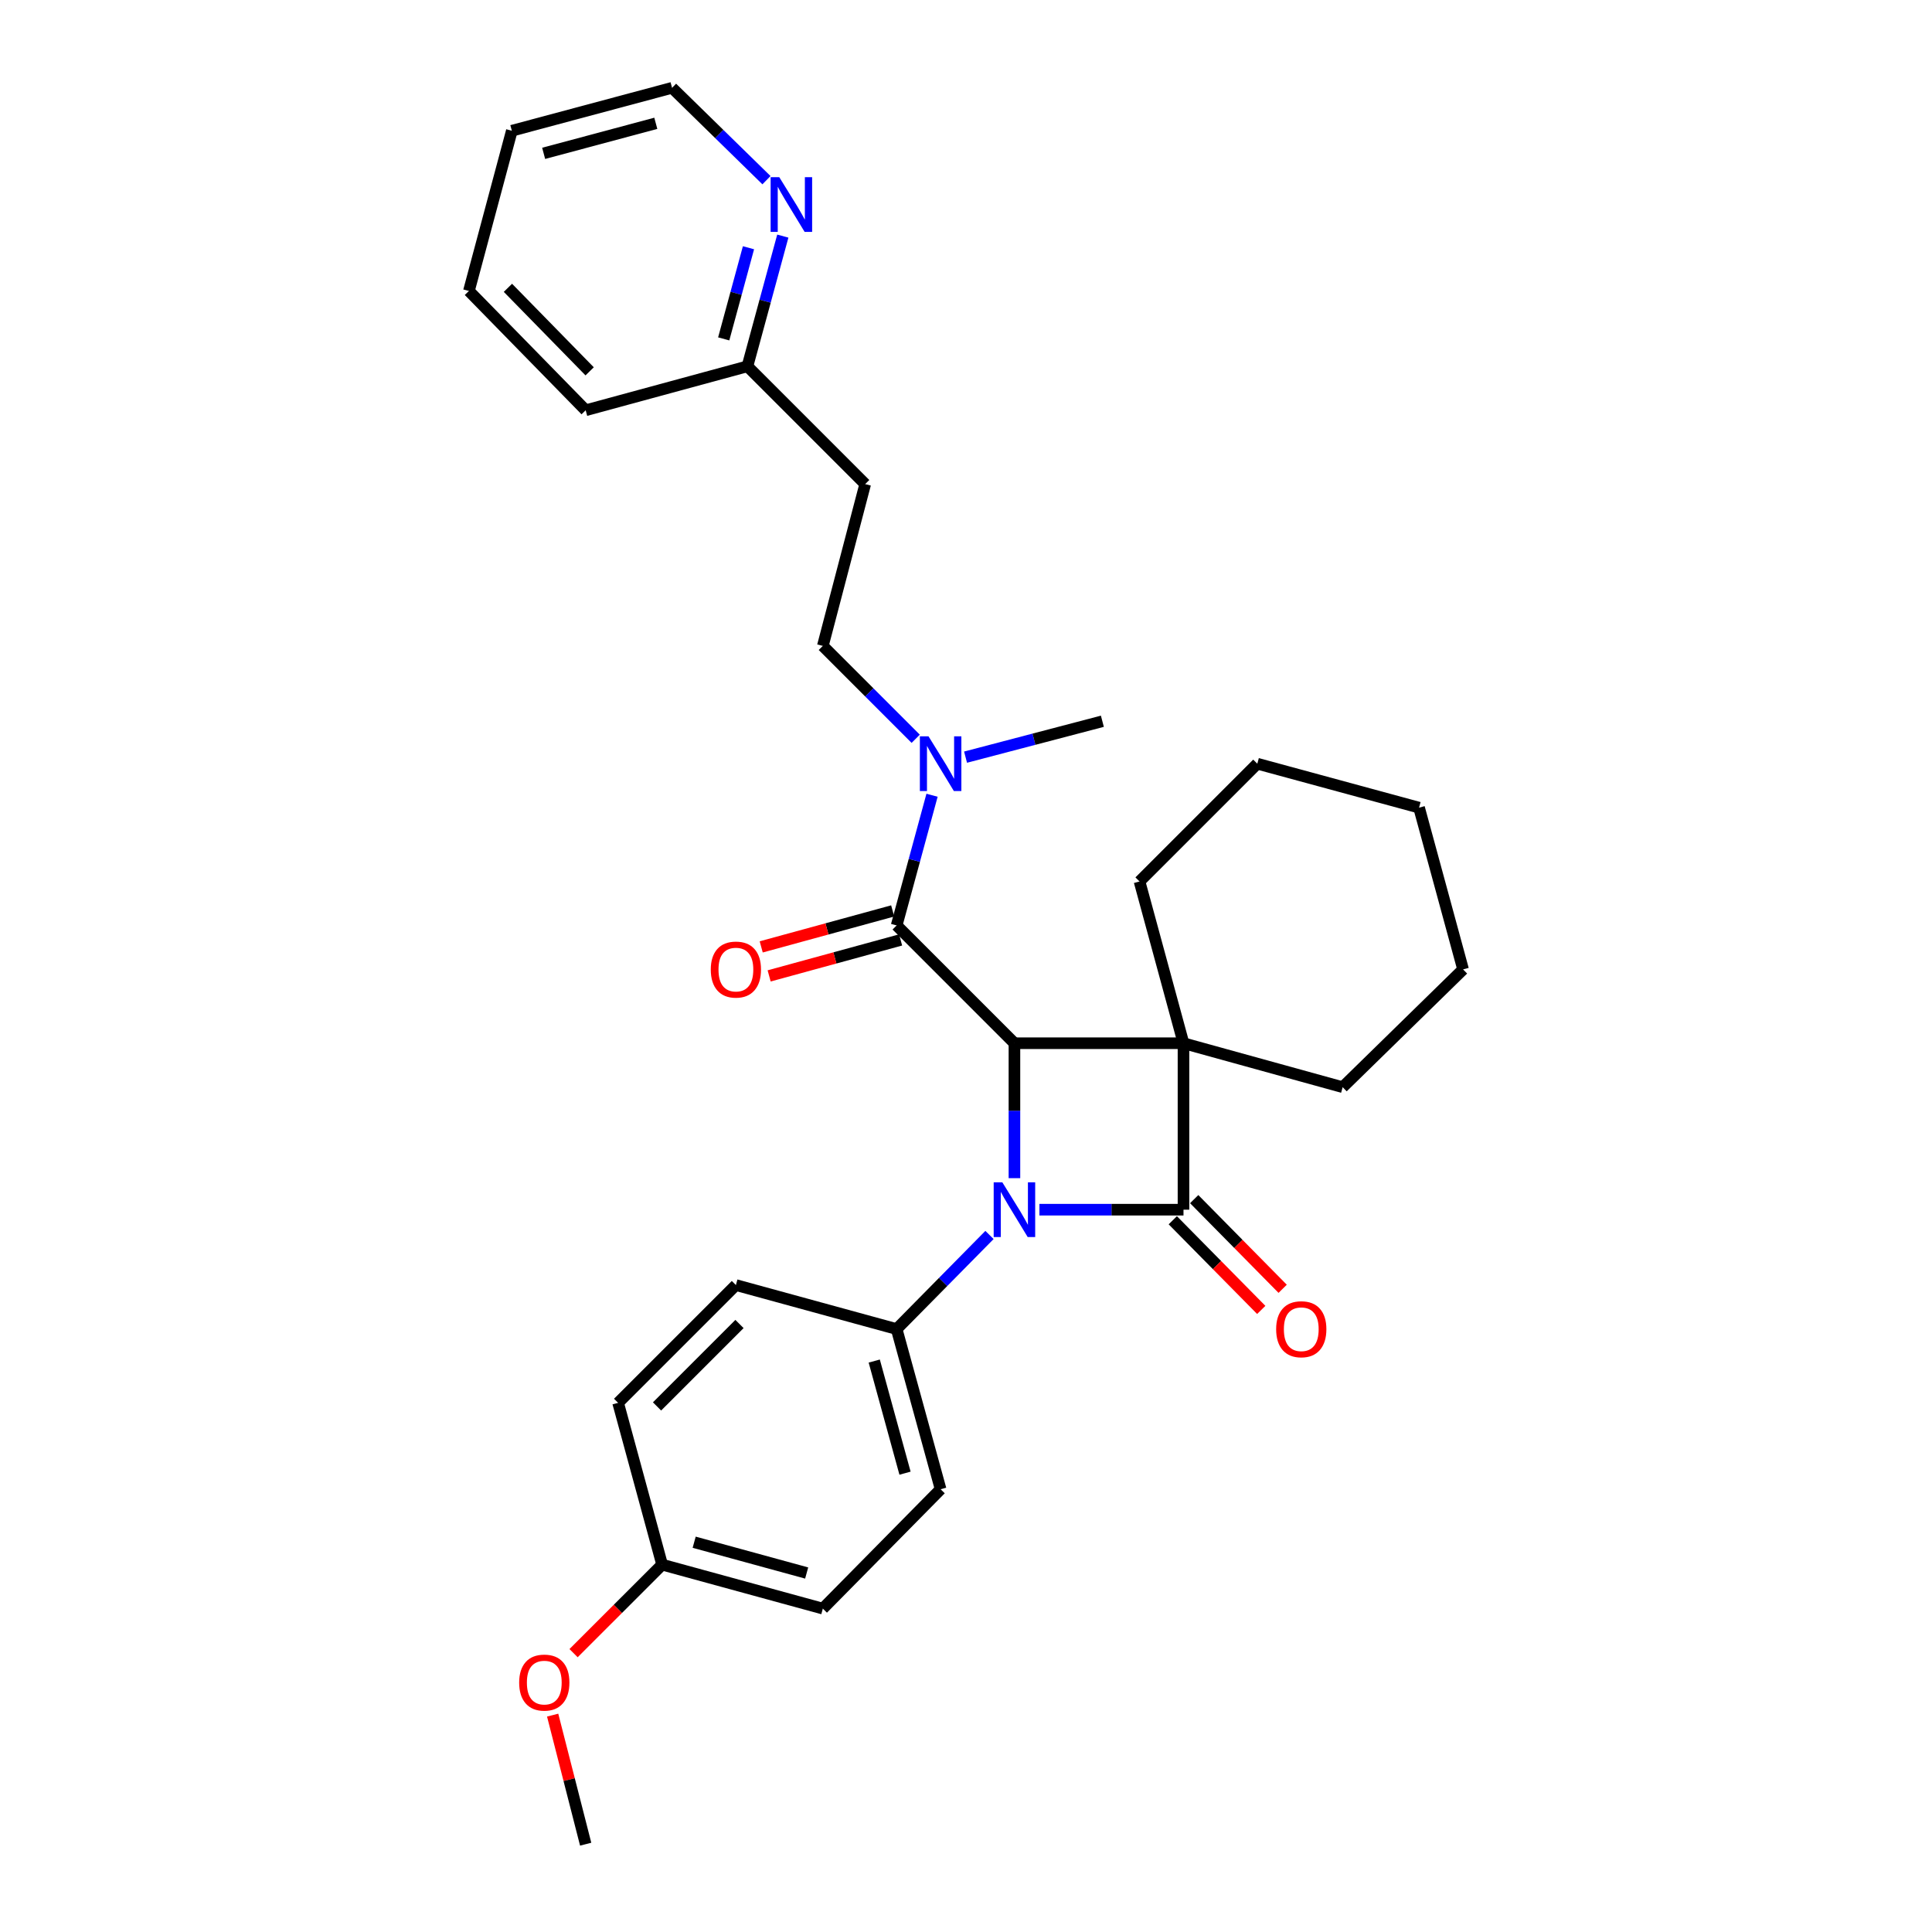 <?xml version='1.0' encoding='iso-8859-1'?>
<svg version='1.1' baseProfile='full'
              xmlns='http://www.w3.org/2000/svg'
                      xmlns:rdkit='http://www.rdkit.org/xml'
                      xmlns:xlink='http://www.w3.org/1999/xlink'
                  xml:space='preserve'
width='1000px' height='1000px' viewBox='0 0 1000 1000'>
<!-- END OF HEADER -->
<rect style='opacity:1.0;fill:#FFFFFF;stroke:none' width='1000' height='1000' x='0' y='0'> </rect>
<path class='bond-0' d='M 612.573,539.972 L 612.573,626.133' style='fill:none;fill-rule:evenodd;stroke:#000000;stroke-width:6px;stroke-linecap:butt;stroke-linejoin:miter;stroke-opacity:1' />
<path class='bond-2' d='M 612.573,539.972 L 525.071,539.972' style='fill:none;fill-rule:evenodd;stroke:#000000;stroke-width:6px;stroke-linecap:butt;stroke-linejoin:miter;stroke-opacity:1' />
<path class='bond-11' d='M 612.573,539.972 L 694.955,562.725' style='fill:none;fill-rule:evenodd;stroke:#000000;stroke-width:6px;stroke-linecap:butt;stroke-linejoin:miter;stroke-opacity:1' />
<path class='bond-12' d='M 612.573,539.972 L 589.819,456.249' style='fill:none;fill-rule:evenodd;stroke:#000000;stroke-width:6px;stroke-linecap:butt;stroke-linejoin:miter;stroke-opacity:1' />
<path class='bond-6' d='M 607.032,631.599 L 629.927,654.806' style='fill:none;fill-rule:evenodd;stroke:#000000;stroke-width:6px;stroke-linecap:butt;stroke-linejoin:miter;stroke-opacity:1' />
<path class='bond-6' d='M 629.927,654.806 L 652.823,678.013' style='fill:none;fill-rule:evenodd;stroke:#FF0000;stroke-width:6px;stroke-linecap:butt;stroke-linejoin:miter;stroke-opacity:1' />
<path class='bond-6' d='M 618.113,620.667 L 641.009,643.874' style='fill:none;fill-rule:evenodd;stroke:#000000;stroke-width:6px;stroke-linecap:butt;stroke-linejoin:miter;stroke-opacity:1' />
<path class='bond-6' d='M 641.009,643.874 L 663.904,667.081' style='fill:none;fill-rule:evenodd;stroke:#FF0000;stroke-width:6px;stroke-linecap:butt;stroke-linejoin:miter;stroke-opacity:1' />
<path class='bond-29' d='M 612.573,626.133 L 575.286,626.133' style='fill:none;fill-rule:evenodd;stroke:#000000;stroke-width:6px;stroke-linecap:butt;stroke-linejoin:miter;stroke-opacity:1' />
<path class='bond-29' d='M 575.286,626.133 L 537.998,626.133' style='fill:none;fill-rule:evenodd;stroke:#0000FF;stroke-width:6px;stroke-linecap:butt;stroke-linejoin:miter;stroke-opacity:1' />
<path class='bond-1' d='M 525.071,609.819 L 525.071,574.895' style='fill:none;fill-rule:evenodd;stroke:#0000FF;stroke-width:6px;stroke-linecap:butt;stroke-linejoin:miter;stroke-opacity:1' />
<path class='bond-1' d='M 525.071,574.895 L 525.071,539.972' style='fill:none;fill-rule:evenodd;stroke:#000000;stroke-width:6px;stroke-linecap:butt;stroke-linejoin:miter;stroke-opacity:1' />
<path class='bond-4' d='M 512.161,639.217 L 488.131,663.57' style='fill:none;fill-rule:evenodd;stroke:#0000FF;stroke-width:6px;stroke-linecap:butt;stroke-linejoin:miter;stroke-opacity:1' />
<path class='bond-4' d='M 488.131,663.57 L 464.102,687.924' style='fill:none;fill-rule:evenodd;stroke:#000000;stroke-width:6px;stroke-linecap:butt;stroke-linejoin:miter;stroke-opacity:1' />
<path class='bond-3' d='M 525.071,539.972 L 464.102,479.002' style='fill:none;fill-rule:evenodd;stroke:#000000;stroke-width:6px;stroke-linecap:butt;stroke-linejoin:miter;stroke-opacity:1' />
<path class='bond-5' d='M 464.102,479.002 L 473.263,445.31' style='fill:none;fill-rule:evenodd;stroke:#000000;stroke-width:6px;stroke-linecap:butt;stroke-linejoin:miter;stroke-opacity:1' />
<path class='bond-5' d='M 473.263,445.31 L 482.424,411.617' style='fill:none;fill-rule:evenodd;stroke:#0000FF;stroke-width:6px;stroke-linecap:butt;stroke-linejoin:miter;stroke-opacity:1' />
<path class='bond-7' d='M 462.048,471.495 L 428.024,480.803' style='fill:none;fill-rule:evenodd;stroke:#000000;stroke-width:6px;stroke-linecap:butt;stroke-linejoin:miter;stroke-opacity:1' />
<path class='bond-7' d='M 428.024,480.803 L 394.001,490.11' style='fill:none;fill-rule:evenodd;stroke:#FF0000;stroke-width:6px;stroke-linecap:butt;stroke-linejoin:miter;stroke-opacity:1' />
<path class='bond-7' d='M 466.155,486.51 L 432.132,495.818' style='fill:none;fill-rule:evenodd;stroke:#000000;stroke-width:6px;stroke-linecap:butt;stroke-linejoin:miter;stroke-opacity:1' />
<path class='bond-7' d='M 432.132,495.818 L 398.108,505.125' style='fill:none;fill-rule:evenodd;stroke:#FF0000;stroke-width:6px;stroke-linecap:butt;stroke-linejoin:miter;stroke-opacity:1' />
<path class='bond-13' d='M 464.102,687.924 L 486.863,770.825' style='fill:none;fill-rule:evenodd;stroke:#000000;stroke-width:6px;stroke-linecap:butt;stroke-linejoin:miter;stroke-opacity:1' />
<path class='bond-13' d='M 452.505,704.48 L 468.438,762.511' style='fill:none;fill-rule:evenodd;stroke:#000000;stroke-width:6px;stroke-linecap:butt;stroke-linejoin:miter;stroke-opacity:1' />
<path class='bond-14' d='M 464.102,687.924 L 380.898,665.145' style='fill:none;fill-rule:evenodd;stroke:#000000;stroke-width:6px;stroke-linecap:butt;stroke-linejoin:miter;stroke-opacity:1' />
<path class='bond-9' d='M 473.968,382.393 L 449.931,358.356' style='fill:none;fill-rule:evenodd;stroke:#0000FF;stroke-width:6px;stroke-linecap:butt;stroke-linejoin:miter;stroke-opacity:1' />
<path class='bond-9' d='M 449.931,358.356 L 425.894,334.319' style='fill:none;fill-rule:evenodd;stroke:#000000;stroke-width:6px;stroke-linecap:butt;stroke-linejoin:miter;stroke-opacity:1' />
<path class='bond-20' d='M 499.767,391.903 L 535.177,382.613' style='fill:none;fill-rule:evenodd;stroke:#0000FF;stroke-width:6px;stroke-linecap:butt;stroke-linejoin:miter;stroke-opacity:1' />
<path class='bond-20' d='M 535.177,382.613 L 570.586,373.322' style='fill:none;fill-rule:evenodd;stroke:#000000;stroke-width:6px;stroke-linecap:butt;stroke-linejoin:miter;stroke-opacity:1' />
<path class='bond-8' d='M 405.181,122.208 L 396.023,155.905' style='fill:none;fill-rule:evenodd;stroke:#0000FF;stroke-width:6px;stroke-linecap:butt;stroke-linejoin:miter;stroke-opacity:1' />
<path class='bond-8' d='M 396.023,155.905 L 386.865,189.601' style='fill:none;fill-rule:evenodd;stroke:#000000;stroke-width:6px;stroke-linecap:butt;stroke-linejoin:miter;stroke-opacity:1' />
<path class='bond-8' d='M 387.412,128.235 L 381.001,151.822' style='fill:none;fill-rule:evenodd;stroke:#0000FF;stroke-width:6px;stroke-linecap:butt;stroke-linejoin:miter;stroke-opacity:1' />
<path class='bond-8' d='M 381.001,151.822 L 374.591,175.41' style='fill:none;fill-rule:evenodd;stroke:#000000;stroke-width:6px;stroke-linecap:butt;stroke-linejoin:miter;stroke-opacity:1' />
<path class='bond-21' d='M 396.718,93.259 L 372.286,69.357' style='fill:none;fill-rule:evenodd;stroke:#0000FF;stroke-width:6px;stroke-linecap:butt;stroke-linejoin:miter;stroke-opacity:1' />
<path class='bond-21' d='M 372.286,69.357 L 347.854,45.455' style='fill:none;fill-rule:evenodd;stroke:#000000;stroke-width:6px;stroke-linecap:butt;stroke-linejoin:miter;stroke-opacity:1' />
<path class='bond-10' d='M 425.894,334.319 L 447.826,250.571' style='fill:none;fill-rule:evenodd;stroke:#000000;stroke-width:6px;stroke-linecap:butt;stroke-linejoin:miter;stroke-opacity:1' />
<path class='bond-15' d='M 447.826,250.571 L 386.865,189.601' style='fill:none;fill-rule:evenodd;stroke:#000000;stroke-width:6px;stroke-linecap:butt;stroke-linejoin:miter;stroke-opacity:1' />
<path class='bond-24' d='M 694.955,562.725 L 757.29,501.764' style='fill:none;fill-rule:evenodd;stroke:#000000;stroke-width:6px;stroke-linecap:butt;stroke-linejoin:miter;stroke-opacity:1' />
<path class='bond-25' d='M 589.819,456.249 L 650.78,395.289' style='fill:none;fill-rule:evenodd;stroke:#000000;stroke-width:6px;stroke-linecap:butt;stroke-linejoin:miter;stroke-opacity:1' />
<path class='bond-17' d='M 486.863,770.825 L 425.894,832.616' style='fill:none;fill-rule:evenodd;stroke:#000000;stroke-width:6px;stroke-linecap:butt;stroke-linejoin:miter;stroke-opacity:1' />
<path class='bond-18' d='M 380.898,665.145 L 319.929,726.105' style='fill:none;fill-rule:evenodd;stroke:#000000;stroke-width:6px;stroke-linecap:butt;stroke-linejoin:miter;stroke-opacity:1' />
<path class='bond-18' d='M 382.759,685.297 L 340.081,727.969' style='fill:none;fill-rule:evenodd;stroke:#000000;stroke-width:6px;stroke-linecap:butt;stroke-linejoin:miter;stroke-opacity:1' />
<path class='bond-22' d='M 386.865,189.601 L 303.143,212.355' style='fill:none;fill-rule:evenodd;stroke:#000000;stroke-width:6px;stroke-linecap:butt;stroke-linejoin:miter;stroke-opacity:1' />
<path class='bond-16' d='M 342.717,809.854 L 319.929,726.105' style='fill:none;fill-rule:evenodd;stroke:#000000;stroke-width:6px;stroke-linecap:butt;stroke-linejoin:miter;stroke-opacity:1' />
<path class='bond-19' d='M 342.717,809.854 L 319.797,832.764' style='fill:none;fill-rule:evenodd;stroke:#000000;stroke-width:6px;stroke-linecap:butt;stroke-linejoin:miter;stroke-opacity:1' />
<path class='bond-19' d='M 319.797,832.764 L 296.877,855.673' style='fill:none;fill-rule:evenodd;stroke:#FF0000;stroke-width:6px;stroke-linecap:butt;stroke-linejoin:miter;stroke-opacity:1' />
<path class='bond-31' d='M 342.717,809.854 L 425.894,832.616' style='fill:none;fill-rule:evenodd;stroke:#000000;stroke-width:6px;stroke-linecap:butt;stroke-linejoin:miter;stroke-opacity:1' />
<path class='bond-31' d='M 359.302,798.253 L 417.526,814.187' style='fill:none;fill-rule:evenodd;stroke:#000000;stroke-width:6px;stroke-linecap:butt;stroke-linejoin:miter;stroke-opacity:1' />
<path class='bond-23' d='M 286.051,887.743 L 294.597,921.144' style='fill:none;fill-rule:evenodd;stroke:#FF0000;stroke-width:6px;stroke-linecap:butt;stroke-linejoin:miter;stroke-opacity:1' />
<path class='bond-23' d='M 294.597,921.144 L 303.143,954.545' style='fill:none;fill-rule:evenodd;stroke:#000000;stroke-width:6px;stroke-linecap:butt;stroke-linejoin:miter;stroke-opacity:1' />
<path class='bond-32' d='M 347.854,45.455 L 264.927,67.672' style='fill:none;fill-rule:evenodd;stroke:#000000;stroke-width:6px;stroke-linecap:butt;stroke-linejoin:miter;stroke-opacity:1' />
<path class='bond-32' d='M 339.443,63.823 L 281.394,79.375' style='fill:none;fill-rule:evenodd;stroke:#000000;stroke-width:6px;stroke-linecap:butt;stroke-linejoin:miter;stroke-opacity:1' />
<path class='bond-27' d='M 303.143,212.355 L 242.71,150.598' style='fill:none;fill-rule:evenodd;stroke:#000000;stroke-width:6px;stroke-linecap:butt;stroke-linejoin:miter;stroke-opacity:1' />
<path class='bond-27' d='M 305.204,192.204 L 262.9,148.974' style='fill:none;fill-rule:evenodd;stroke:#000000;stroke-width:6px;stroke-linecap:butt;stroke-linejoin:miter;stroke-opacity:1' />
<path class='bond-30' d='M 757.29,501.764 L 734.503,418.042' style='fill:none;fill-rule:evenodd;stroke:#000000;stroke-width:6px;stroke-linecap:butt;stroke-linejoin:miter;stroke-opacity:1' />
<path class='bond-28' d='M 650.78,395.289 L 734.503,418.042' style='fill:none;fill-rule:evenodd;stroke:#000000;stroke-width:6px;stroke-linecap:butt;stroke-linejoin:miter;stroke-opacity:1' />
<path class='bond-26' d='M 264.927,67.672 L 242.71,150.598' style='fill:none;fill-rule:evenodd;stroke:#000000;stroke-width:6px;stroke-linecap:butt;stroke-linejoin:miter;stroke-opacity:1' />
<path  class='atom-2' d='M 518.811 611.973
L 528.091 626.973
Q 529.011 628.453, 530.491 631.133
Q 531.971 633.813, 532.051 633.973
L 532.051 611.973
L 535.811 611.973
L 535.811 640.293
L 531.931 640.293
L 521.971 623.893
Q 520.811 621.973, 519.571 619.773
Q 518.371 617.573, 518.011 616.893
L 518.011 640.293
L 514.331 640.293
L 514.331 611.973
L 518.811 611.973
' fill='#0000FF'/>
<path  class='atom-6' d='M 480.603 381.129
L 489.883 396.129
Q 490.803 397.609, 492.283 400.289
Q 493.763 402.969, 493.843 403.129
L 493.843 381.129
L 497.603 381.129
L 497.603 409.449
L 493.723 409.449
L 483.763 393.049
Q 482.603 391.129, 481.363 388.929
Q 480.163 386.729, 479.803 386.049
L 479.803 409.449
L 476.123 409.449
L 476.123 381.129
L 480.603 381.129
' fill='#0000FF'/>
<path  class='atom-7' d='M 660.533 688.004
Q 660.533 681.204, 663.893 677.404
Q 667.253 673.604, 673.533 673.604
Q 679.813 673.604, 683.173 677.404
Q 686.533 681.204, 686.533 688.004
Q 686.533 694.884, 683.133 698.804
Q 679.733 702.684, 673.533 702.684
Q 667.293 702.684, 663.893 698.804
Q 660.533 694.924, 660.533 688.004
M 673.533 699.484
Q 677.853 699.484, 680.173 696.604
Q 682.533 693.684, 682.533 688.004
Q 682.533 682.444, 680.173 679.644
Q 677.853 676.804, 673.533 676.804
Q 669.213 676.804, 666.853 679.604
Q 664.533 682.404, 664.533 688.004
Q 664.533 693.724, 666.853 696.604
Q 669.213 699.484, 673.533 699.484
' fill='#FF0000'/>
<path  class='atom-8' d='M 367.898 501.844
Q 367.898 495.044, 371.258 491.244
Q 374.618 487.444, 380.898 487.444
Q 387.178 487.444, 390.538 491.244
Q 393.898 495.044, 393.898 501.844
Q 393.898 508.724, 390.498 512.644
Q 387.098 516.524, 380.898 516.524
Q 374.658 516.524, 371.258 512.644
Q 367.898 508.764, 367.898 501.844
M 380.898 513.324
Q 385.218 513.324, 387.538 510.444
Q 389.898 507.524, 389.898 501.844
Q 389.898 496.284, 387.538 493.484
Q 385.218 490.644, 380.898 490.644
Q 376.578 490.644, 374.218 493.444
Q 371.898 496.244, 371.898 501.844
Q 371.898 507.564, 374.218 510.444
Q 376.578 513.324, 380.898 513.324
' fill='#FF0000'/>
<path  class='atom-9' d='M 403.358 91.719
L 412.638 106.719
Q 413.558 108.199, 415.038 110.879
Q 416.518 113.559, 416.598 113.719
L 416.598 91.719
L 420.358 91.719
L 420.358 120.039
L 416.478 120.039
L 406.518 103.639
Q 405.358 101.719, 404.118 99.519
Q 402.918 97.319, 402.558 96.639
L 402.558 120.039
L 398.878 120.039
L 398.878 91.719
L 403.358 91.719
' fill='#0000FF'/>
<path  class='atom-20' d='M 268.721 870.903
Q 268.721 864.103, 272.081 860.303
Q 275.441 856.503, 281.721 856.503
Q 288.001 856.503, 291.361 860.303
Q 294.721 864.103, 294.721 870.903
Q 294.721 877.783, 291.321 881.703
Q 287.921 885.583, 281.721 885.583
Q 275.481 885.583, 272.081 881.703
Q 268.721 877.823, 268.721 870.903
M 281.721 882.383
Q 286.041 882.383, 288.361 879.503
Q 290.721 876.583, 290.721 870.903
Q 290.721 865.343, 288.361 862.543
Q 286.041 859.703, 281.721 859.703
Q 277.401 859.703, 275.041 862.503
Q 272.721 865.303, 272.721 870.903
Q 272.721 876.623, 275.041 879.503
Q 277.401 882.383, 281.721 882.383
' fill='#FF0000'/>
</svg>
